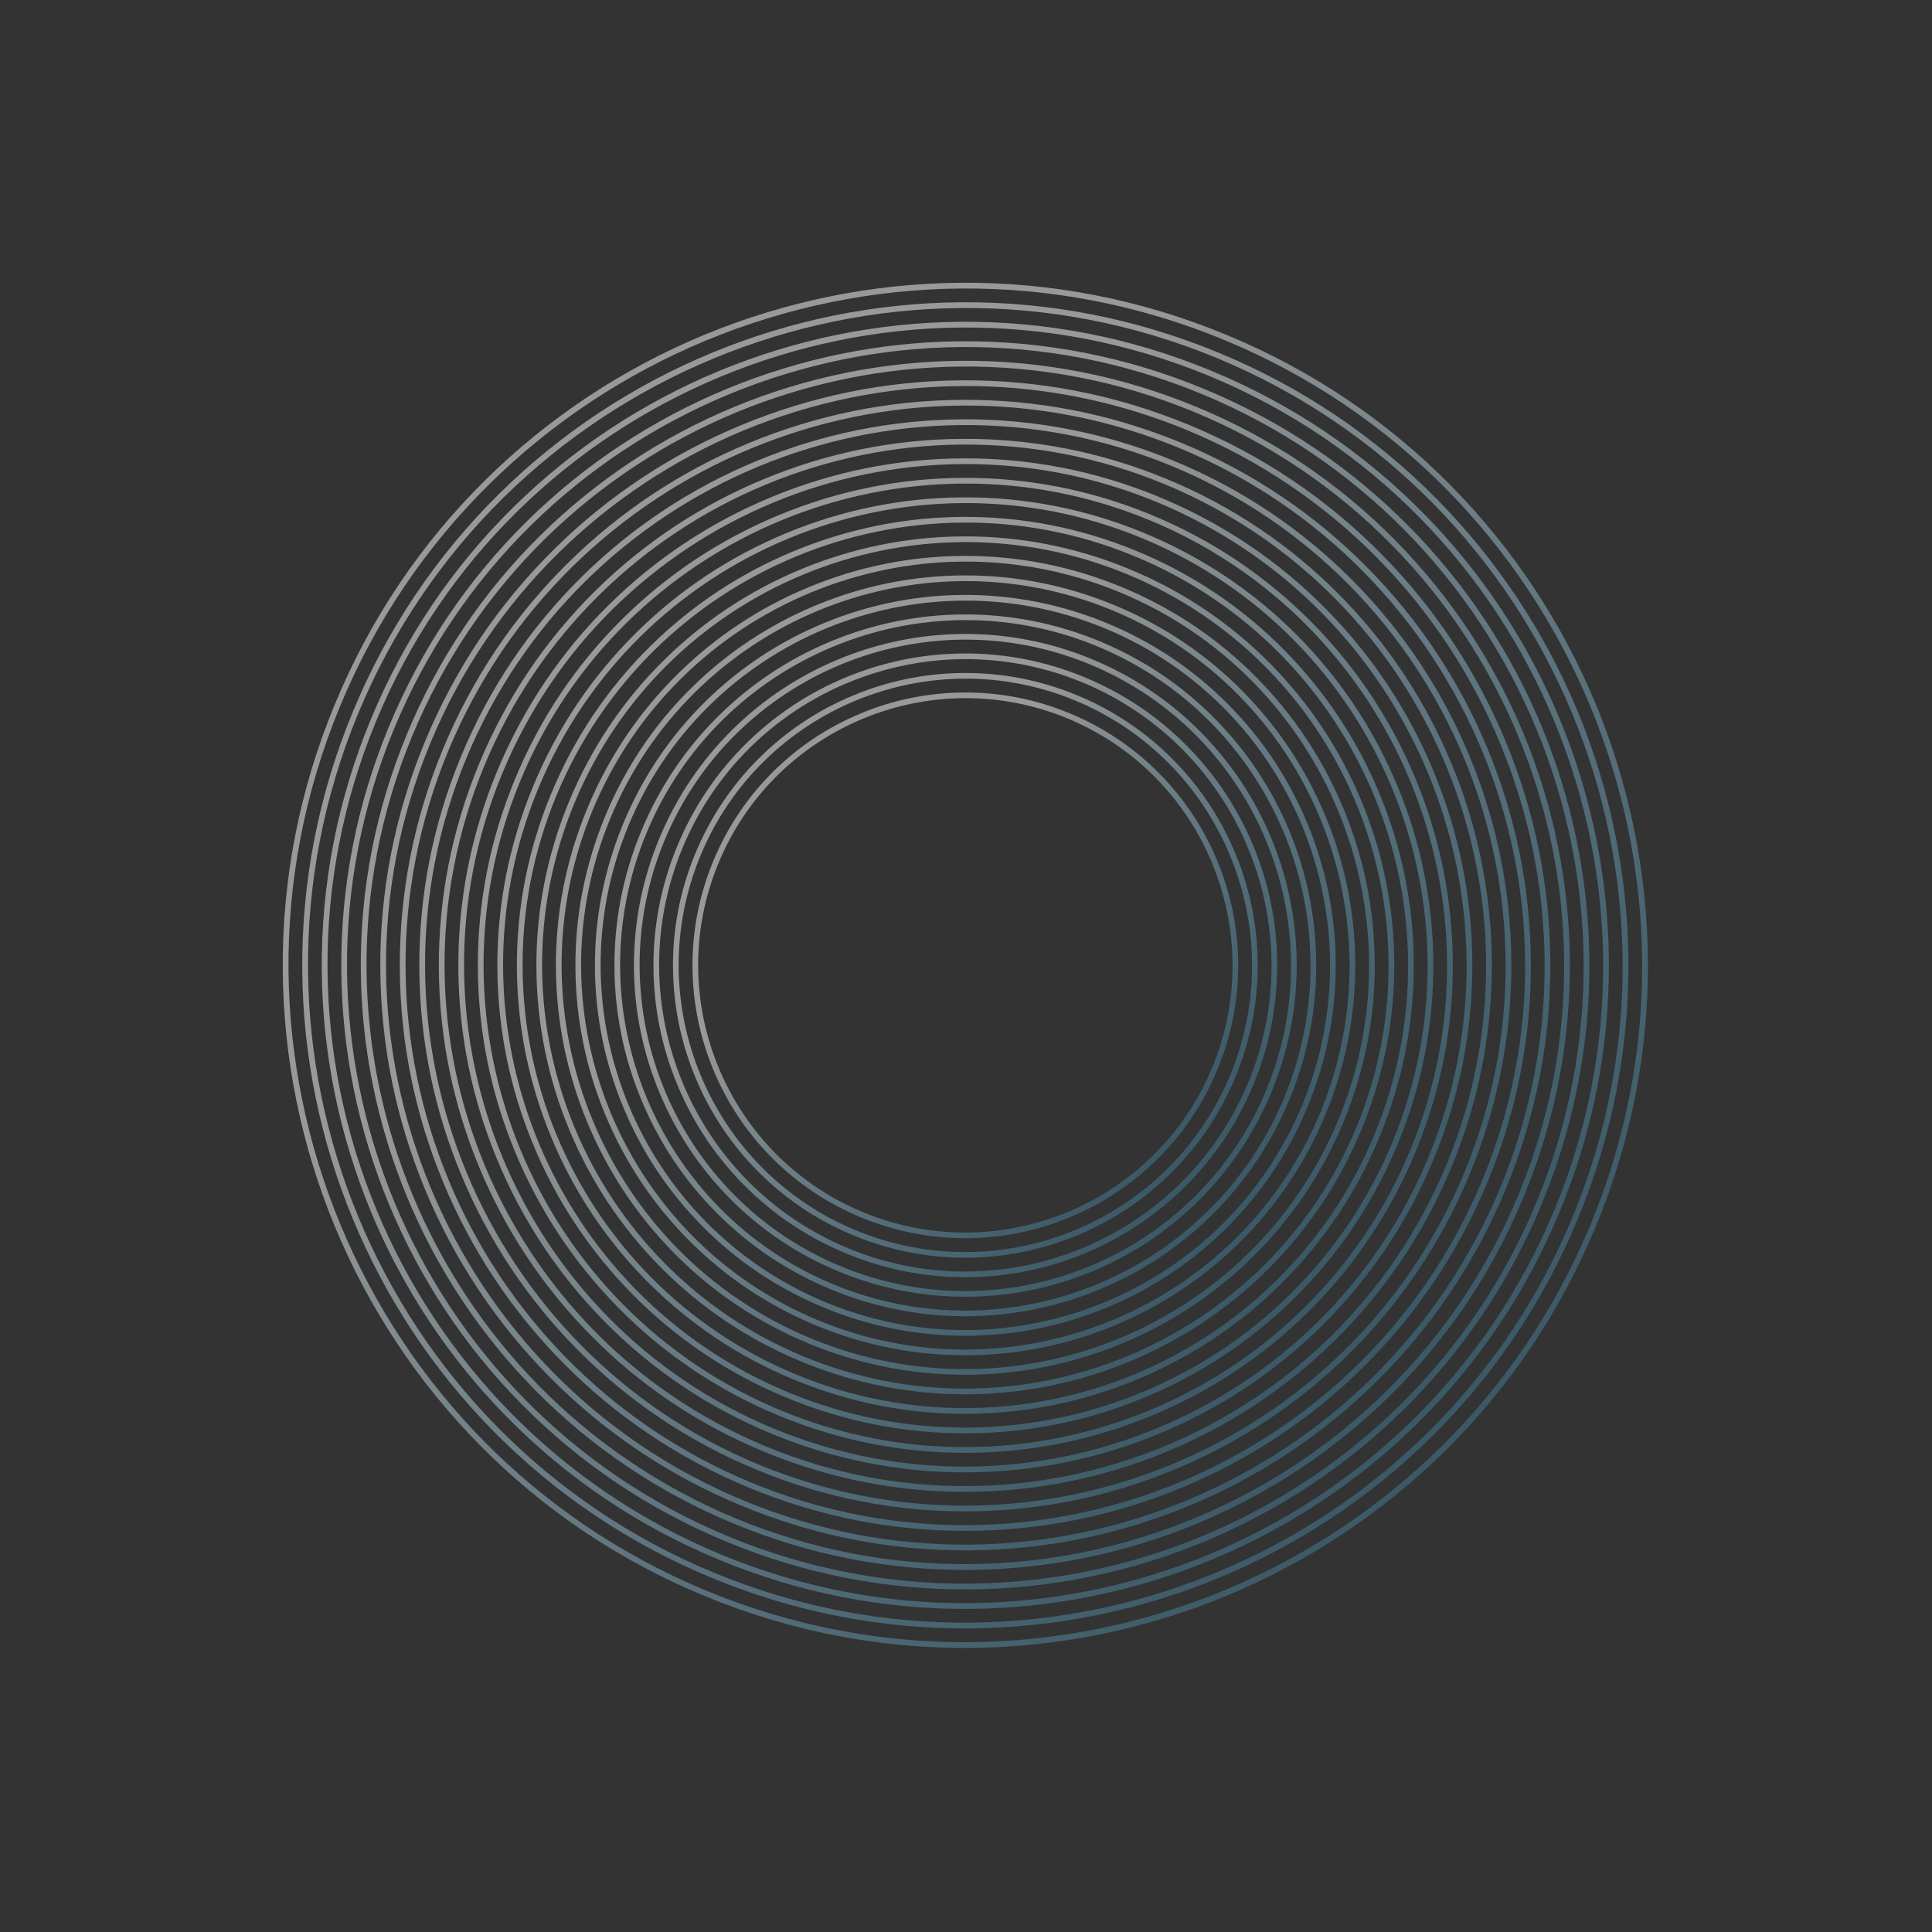 <svg width="789" height="789" viewBox="0 0 789 789" fill="none" xmlns="http://www.w3.org/2000/svg">
<rect x="0" y="0" width="789" height="789" fill="#333333" stroke="none"/>
<path d="M500.751 136.696C535.518 151.076 566.427 171.833 592.622 198.395C605.213 211.161 616.625 225.238 626.546 240.233C636.372 255.086 644.818 270.968 651.653 287.443C658.485 303.916 663.761 321.116 667.334 338.561C670.941 356.176 672.842 374.199 672.984 392.127C673.28 429.431 666.138 465.976 651.758 500.741C637.377 535.509 616.619 566.419 590.056 592.614C577.29 605.206 563.212 616.619 548.217 626.54C533.363 636.367 517.481 644.814 501.006 651.649C484.533 658.482 467.333 663.759 449.887 667.332C432.272 670.939 414.249 672.841 396.321 672.984C359.017 673.281 322.472 666.141 287.707 651.762C252.941 637.382 222.031 616.625 195.837 590.063C183.245 577.297 171.833 563.22 161.913 548.225C152.086 533.372 143.64 517.49 136.806 501.015C129.973 484.543 124.697 467.342 121.124 449.897C117.518 432.282 115.616 414.259 115.475 396.331C115.178 359.027 122.32 322.482 136.7 287.717C151.081 252.95 171.839 222.039 198.402 195.844C211.168 183.252 225.246 171.839 240.242 161.918C255.095 152.091 270.978 143.644 287.452 136.81C303.925 129.976 321.126 124.699 338.573 121.128C356.188 117.521 374.211 115.618 392.139 115.476C429.443 115.179 465.988 122.319 500.753 136.698L500.751 136.696ZM288.575 649.659C429.416 707.911 591.394 640.717 649.65 499.875C707.908 359.032 640.719 197.057 499.878 138.804C359.037 80.552 197.059 147.746 138.802 288.589C80.544 429.432 147.733 591.408 288.575 649.659Z" fill="url(#paint0_linear_12005_386)" fill-opacity="0.5"/>
<path d="M497.705 144.059C531.477 158.027 561.504 178.192 586.952 203.994C599.182 216.396 610.268 230.07 619.906 244.637C629.451 259.066 637.656 274.495 644.294 290.499C650.931 306.502 656.056 323.209 659.527 340.156C663.03 357.267 664.877 374.774 665.015 392.192C665.303 428.43 658.365 463.929 644.396 497.703C630.426 531.475 610.261 561.503 584.457 586.951C572.056 599.182 558.381 610.269 543.813 619.908C529.384 629.452 513.955 637.658 497.951 644.297C481.947 650.935 465.241 656.06 448.293 659.532C431.182 663.036 413.675 664.883 396.257 665.022C360.019 665.311 324.518 658.376 290.747 644.407C256.975 630.438 226.948 610.274 201.5 584.471C189.27 572.07 178.184 558.396 168.546 543.828C159.001 529.399 150.796 513.97 144.158 497.967C137.521 481.964 132.396 465.257 128.925 448.31C125.422 431.198 123.575 413.692 123.437 396.273C123.149 360.035 130.086 324.534 144.056 290.763C158.024 256.989 178.191 226.963 203.995 201.514C216.396 189.283 230.071 178.196 244.639 168.558C259.068 159.013 274.497 150.807 290.501 144.169C306.504 137.531 323.211 132.406 340.158 128.934C357.27 125.43 374.777 123.583 392.195 123.444C428.433 123.154 463.934 130.09 497.705 144.059ZM291.619 642.299C428.402 698.87 585.711 633.615 642.288 496.83C698.865 360.046 633.615 202.739 496.833 146.167C360.05 89.595 202.741 154.851 146.164 291.635C89.587 428.42 154.837 585.727 291.619 642.299Z" fill="url(#paint1_linear_12005_386)" fill-opacity="0.5"/>
<path d="M494.661 151.419C527.44 164.976 556.584 184.547 581.281 209.59C593.152 221.625 603.914 234.897 613.266 249.038C622.53 263.041 630.495 278.016 636.936 293.549C643.378 309.079 648.353 325.297 651.722 341.746C655.122 358.354 656.916 375.346 657.049 392.25C657.328 427.423 650.596 461.877 637.037 494.657C623.479 527.437 603.906 556.581 578.863 581.28C566.827 593.151 553.555 603.913 539.416 613.265C525.412 622.529 510.436 630.495 494.904 636.936C479.373 643.379 463.155 648.354 446.706 651.724C430.098 655.125 413.105 656.919 396.202 657.053C361.03 657.334 326.575 650.602 293.797 637.046C261.018 623.489 231.874 603.918 207.177 578.875C195.306 566.84 184.545 553.566 175.193 539.429C165.929 525.426 157.964 510.45 151.523 494.918C145.081 479.387 140.107 463.169 136.739 446.719C133.339 430.111 131.545 413.118 131.412 396.215C131.132 361.043 137.865 326.587 151.422 293.809C164.981 261.029 184.553 231.885 209.597 207.187C221.632 195.316 234.905 184.553 249.045 175.2C263.049 165.936 278.025 157.97 293.557 151.529C309.088 145.086 325.306 140.111 341.755 136.741C358.363 133.34 375.356 131.546 392.259 131.412C427.431 131.131 461.887 137.863 494.664 151.419L494.661 151.419ZM294.665 634.936C427.387 689.829 580.028 626.509 634.926 493.785C689.825 361.059 626.509 208.421 493.788 153.527C361.064 98.633 208.425 161.954 153.526 294.68C98.628 427.405 161.942 580.043 294.665 634.936Z" fill="url(#paint2_linear_12005_386)" fill-opacity="0.5"/>
<path d="M491.616 158.782C523.4 171.928 551.661 190.907 575.608 215.19C587.119 226.862 597.554 239.729 606.622 253.44C615.605 267.021 623.329 281.542 629.576 296.603C635.823 311.664 640.646 327.389 643.914 343.339C647.211 359.444 648.949 375.92 649.078 392.312C649.348 426.419 642.82 459.828 629.672 491.612C616.525 523.397 597.545 551.659 573.261 575.607C561.589 587.118 548.721 597.554 535.009 606.623C521.429 615.606 506.907 623.33 491.846 629.578C476.784 635.825 461.06 640.649 445.108 643.916C429.003 647.213 412.527 648.952 396.135 649.082C362.027 649.353 328.619 642.826 296.835 629.679C265.051 616.533 236.79 597.554 212.842 573.271C201.331 561.599 190.897 548.732 181.828 535.021C172.845 521.44 165.122 506.919 158.875 491.858C152.627 476.797 147.805 461.073 144.538 445.121C141.241 429.016 139.503 412.54 139.374 396.147C139.104 362.04 145.633 328.632 158.78 296.847C171.927 265.062 190.907 236.801 215.191 212.852C226.864 201.341 239.731 190.906 253.443 181.837C267.022 172.852 281.545 165.13 296.606 158.882C311.668 152.634 327.392 147.811 343.344 144.544C359.449 141.246 375.925 139.507 392.318 139.378C426.425 139.106 459.833 145.634 491.617 158.78L491.616 158.782ZM297.711 627.574C426.375 680.789 574.347 619.406 627.567 490.74C680.787 362.074 619.408 214.103 490.745 160.888C362.081 107.673 214.108 169.057 160.888 297.723C107.668 426.389 169.047 574.359 297.711 627.574Z" fill="url(#paint3_linear_12005_386)" fill-opacity="0.5"/>
<path d="M488.573 166.143C519.365 178.878 546.739 197.263 569.941 220.788C581.092 232.094 591.201 244.562 599.986 257.844C608.688 270.998 616.168 285.066 622.221 299.656C628.273 314.245 632.945 329.479 636.111 344.93C639.305 360.532 640.988 376.492 641.115 392.373C641.378 425.414 635.052 457.777 622.316 488.57C609.58 519.362 591.194 546.737 567.668 569.94C556.362 581.091 543.894 591.201 530.613 599.987C517.459 608.69 503.391 616.17 488.8 622.225C474.211 628.277 458.977 632.949 443.524 636.114C427.924 639.31 411.962 640.993 396.081 641.12C363.04 641.384 330.677 635.06 299.885 622.325C269.093 609.59 241.719 591.205 218.517 567.68C207.366 556.374 197.257 543.906 188.471 530.626C179.768 517.471 172.289 503.404 166.235 488.814C160.183 474.225 155.51 458.989 152.347 443.538C149.153 427.936 147.47 411.976 147.343 396.095C147.08 363.054 153.406 330.691 166.142 299.898C178.877 269.106 197.264 241.731 220.79 218.528C232.096 207.377 244.564 197.267 257.844 188.481C270.999 179.778 285.066 172.296 299.658 166.243C314.247 160.191 329.482 155.517 344.933 152.352C360.534 149.158 376.494 147.474 392.375 147.346C425.416 147.082 457.779 153.407 488.571 166.142L488.573 166.143ZM300.758 620.213C425.361 671.749 568.668 612.303 620.206 487.695C671.747 363.09 612.306 219.786 487.7 168.252C363.097 116.716 219.79 176.162 168.251 300.769C116.711 425.375 176.152 568.679 300.758 620.213Z" fill="url(#paint4_linear_12005_386)" fill-opacity="0.5"/>
<path d="M485.527 173.505C515.324 185.828 541.817 203.62 564.269 226.385C585.955 248.375 602.976 274.052 614.864 302.706C626.749 331.361 632.901 361.548 633.147 392.431C633.401 424.405 627.28 455.725 614.956 485.522C602.631 515.32 584.839 541.813 562.073 564.266C540.083 585.953 514.405 602.975 485.75 614.864C457.095 626.75 426.907 632.902 396.025 633.15C364.05 633.405 332.731 627.286 302.934 614.962C273.137 602.639 246.644 584.847 224.192 562.082C202.506 540.093 185.485 514.416 173.597 485.761C161.713 457.106 155.561 426.919 155.314 396.037C155.06 364.062 161.181 332.742 173.505 302.945C185.83 273.148 203.623 246.654 226.389 224.201C248.379 202.514 274.056 185.492 302.713 173.605C331.368 161.719 361.555 155.566 392.438 155.319C424.413 155.064 455.732 161.183 485.529 173.507L485.527 173.505ZM303.802 612.852C424.347 662.711 562.983 605.198 612.846 484.651C662.709 364.104 605.202 225.47 484.656 175.612C364.111 125.753 225.475 183.266 175.612 303.813C125.749 424.36 183.257 562.994 303.802 612.852Z" fill="url(#paint5_linear_12005_386)" fill-opacity="0.5"/>
<path d="M482.484 180.866C511.287 192.78 536.896 209.978 558.598 231.984C579.56 253.239 596.015 278.059 607.504 305.761C618.994 333.459 624.941 362.641 625.175 392.493C625.42 423.399 619.504 453.676 607.59 482.479C595.675 511.283 578.476 536.892 556.469 558.595C535.213 579.558 510.393 596.013 482.691 607.504C454.992 618.994 425.81 624.942 395.958 625.178C365.051 625.424 334.775 619.51 305.97 607.597C277.167 595.684 251.558 578.485 229.856 556.48C208.894 535.225 192.44 510.404 180.949 482.705C169.459 455.007 163.512 425.824 163.277 395.972C163.033 365.066 168.948 334.79 180.863 305.986C192.778 277.182 209.977 251.573 231.983 229.87C253.239 208.907 278.06 192.452 305.762 180.961C333.461 169.471 362.643 163.523 392.495 163.287C423.402 163.041 453.678 168.956 482.481 180.869L482.484 180.866ZM306.848 605.491C423.335 653.668 557.303 598.095 605.485 481.607C653.666 365.118 598.098 231.152 481.611 182.974C365.124 134.797 231.156 190.37 182.975 306.859C134.793 423.347 190.361 557.313 306.848 605.491Z" fill="url(#paint6_linear_12005_386)" fill-opacity="0.5"/>
<path d="M479.438 188.229C507.247 199.729 531.974 216.336 552.928 237.583C573.167 258.106 589.052 282.07 600.146 308.814C611.239 335.558 616.981 363.732 617.21 392.554C617.446 422.395 611.735 451.627 600.23 479.437C588.729 507.247 572.121 531.974 550.873 552.929C530.35 573.169 506.385 589.055 479.64 600.15C452.897 611.244 424.722 616.987 395.9 617.216C366.059 617.454 336.828 611.743 309.017 600.24C281.208 588.739 256.481 572.133 235.528 550.886C215.289 530.363 199.403 506.399 188.309 479.654C177.216 452.911 171.474 424.737 171.246 395.914C171.009 366.074 176.721 336.843 188.225 309.032C199.727 281.222 216.334 256.494 237.582 235.54C258.106 215.3 282.07 199.414 308.815 188.319C335.56 177.223 363.733 171.482 392.556 171.252C422.396 171.015 451.629 176.725 479.438 188.229ZM309.892 598.13C422.32 644.63 551.62 590.993 598.124 478.563C644.628 366.133 590.995 236.835 478.567 190.335C366.139 143.835 236.839 197.473 190.335 309.903C143.831 422.333 197.464 551.63 309.892 598.13Z" fill="url(#paint7_linear_12005_386)" fill-opacity="0.5"/>
<path d="M476.394 195.589C503.21 206.68 527.051 222.691 547.258 243.179C566.774 262.966 582.093 286.076 592.789 311.865C603.485 337.653 609.021 364.82 609.241 392.612C609.47 421.387 603.962 449.574 592.87 476.39C581.778 503.206 565.766 527.048 545.278 547.255C525.49 566.773 502.379 582.093 476.59 592.789C450.801 603.486 423.634 609.023 395.842 609.244C367.067 609.474 338.88 603.967 312.065 592.876C285.249 581.785 261.408 565.774 241.201 545.287C221.685 525.499 206.365 502.389 195.67 476.601C184.974 450.812 179.438 423.645 179.218 395.853C178.989 367.079 184.497 338.891 195.589 312.075C206.681 285.259 222.693 261.417 243.181 241.21C262.969 221.693 286.08 206.373 311.869 195.676C337.657 184.979 364.825 179.442 392.617 179.221C421.391 178.991 449.578 184.498 476.394 195.589ZM312.937 590.768C421.305 635.589 545.937 583.887 590.762 475.517C635.587 367.148 583.889 242.518 475.521 197.697C367.153 152.876 242.522 204.578 197.697 312.948C152.872 421.318 204.569 545.947 312.937 590.768Z" fill="url(#paint8_linear_12005_386)" fill-opacity="0.5"/>
<path d="M473.348 202.951C499.169 213.631 522.129 229.048 541.584 248.777C560.378 267.833 575.129 290.085 585.428 314.918C595.729 339.75 601.058 365.911 601.272 392.674C601.493 420.382 596.188 447.523 585.508 473.348C574.827 499.169 559.407 522.128 539.679 541.585C520.623 560.38 498.37 575.132 473.536 585.432C448.704 595.734 422.543 601.064 395.78 601.279C368.072 601.5 340.931 596.197 315.107 585.517C289.285 574.836 266.326 559.42 246.871 539.69C228.077 520.635 213.326 498.383 203.027 473.55C192.726 448.718 187.397 422.557 187.183 395.794C186.962 368.086 192.267 340.944 202.947 315.12C213.628 289.299 229.046 266.338 248.776 246.883C267.832 228.088 290.085 213.336 314.919 203.036C339.751 192.734 365.912 187.404 392.675 187.189C420.383 186.968 447.524 192.271 473.348 202.951ZM315.981 583.407C420.289 626.549 540.254 576.784 583.399 472.475C626.547 368.164 576.785 248.203 472.477 205.061C368.169 161.919 248.204 211.683 205.057 315.995C161.912 420.304 211.672 540.267 315.98 583.409L315.981 583.407Z" fill="url(#paint9_linear_12005_386)" fill-opacity="0.5"/>
<path d="M470.303 210.313C495.131 220.582 517.206 235.407 535.914 254.377C553.984 272.698 568.167 294.095 578.071 317.972C587.975 341.849 593.101 367.003 593.304 392.735C593.516 419.377 588.417 445.475 578.146 470.302C567.877 495.131 553.05 517.207 534.08 535.916C515.758 553.986 494.36 568.17 470.483 578.075C446.606 587.98 421.453 593.105 395.719 593.31C369.078 593.524 342.98 588.425 318.153 578.155C293.324 567.887 271.249 553.061 252.541 534.091C234.472 515.77 220.288 494.373 210.384 470.496C200.48 446.619 195.354 421.465 195.152 395.733C194.939 369.091 200.04 342.995 210.31 318.166C220.579 293.337 235.405 271.262 254.376 252.553C272.697 234.482 294.095 220.298 317.972 210.393C341.849 200.489 367.004 195.362 392.736 195.158C419.378 194.945 445.476 200.043 470.303 210.313ZM319.025 576.047C419.277 617.509 534.571 569.682 576.038 469.43C617.504 369.177 569.681 253.884 469.43 212.421C369.179 170.959 253.884 218.786 212.418 319.038C170.952 419.291 218.774 534.584 319.025 576.047Z" fill="url(#paint10_linear_12005_386)" fill-opacity="0.5"/>
<path d="M467.259 217.674C491.094 227.532 512.284 241.764 530.244 259.972C547.591 277.561 561.207 298.1 570.714 321.022C580.221 343.944 585.142 368.09 585.339 392.793C585.543 418.369 580.647 443.422 570.787 467.257C560.927 491.092 546.695 512.283 528.486 530.244C510.897 547.591 490.357 561.208 467.435 570.716C444.512 580.224 420.366 585.146 395.663 585.343C370.088 585.548 345.035 580.653 321.2 570.794C297.365 560.935 276.174 546.704 258.215 528.495C240.868 510.907 227.252 490.367 217.745 467.445C208.238 444.524 203.317 420.377 203.12 395.675C202.916 370.099 207.812 345.046 217.672 321.211C227.531 297.376 241.764 276.184 259.973 258.224C277.562 240.876 298.102 227.26 321.024 217.752C343.946 208.244 368.093 203.322 392.796 203.125C418.371 202.919 443.424 207.815 467.259 217.674ZM322.073 568.683C418.264 608.466 528.89 562.575 568.679 466.384C608.466 370.192 562.579 259.567 466.389 219.782C370.198 179.998 259.572 225.89 219.783 322.08C179.996 418.273 225.883 528.898 322.074 568.681L322.073 568.683Z" fill="url(#paint11_linear_12005_386)" fill-opacity="0.5"/>
<path d="M464.213 225.036C487.054 234.481 507.361 248.12 524.571 265.571C541.193 282.426 554.241 302.11 563.353 324.076C572.465 346.041 577.18 369.181 577.368 392.853C577.563 417.364 572.87 441.371 563.423 464.213C553.977 487.054 540.338 507.362 522.885 524.572C506.03 541.195 486.345 554.244 464.379 563.357C442.414 572.469 419.274 577.185 395.602 577.374C371.091 577.57 347.085 572.879 324.242 563.432C301.401 553.986 281.094 540.348 263.885 522.896C247.262 506.041 234.214 486.357 225.102 464.392C215.99 442.426 211.276 419.287 211.087 395.615C210.893 371.107 215.584 347.098 225.032 324.255C234.479 301.413 248.118 281.106 265.57 263.895C282.426 247.272 302.11 234.223 324.076 225.111C346.042 215.998 369.181 211.282 392.853 211.093C417.364 210.898 441.37 215.588 464.213 225.036ZM325.117 561.322C417.249 599.428 523.207 555.472 561.317 463.339C599.426 371.205 555.474 265.248 463.342 227.142C371.209 189.036 265.251 232.992 227.142 325.126C189.033 417.259 232.984 523.216 325.117 561.322Z" fill="url(#paint12_linear_12005_386)" fill-opacity="0.5"/>
<path d="M461.169 232.397C483.017 241.433 502.44 254.478 518.902 271.17C534.802 287.292 547.282 306.118 555.998 327.129C564.713 348.139 569.222 370.27 569.401 392.913C569.586 416.356 565.1 439.322 556.063 461.167C547.026 483.014 533.981 502.438 517.288 518.901C501.165 534.802 482.338 547.283 461.329 555.997C440.319 564.713 418.187 569.223 395.544 569.403C372.101 569.589 349.136 565.103 327.291 556.067C305.444 547.031 286.021 533.986 269.558 517.294C253.658 501.172 241.178 482.346 232.463 461.335C223.748 440.325 219.238 418.194 219.059 395.551C218.874 372.108 223.361 349.142 232.397 327.297C241.434 305.45 254.48 286.026 271.172 269.563C287.295 253.662 306.122 241.181 327.133 232.465C348.143 223.75 370.275 219.239 392.918 219.059C416.361 218.874 439.326 223.359 461.171 232.395L461.169 232.397ZM328.162 553.96C416.235 590.387 517.526 548.369 553.955 460.294C590.385 372.22 548.37 270.93 460.298 234.504C372.226 198.077 270.934 240.095 234.506 328.17C198.076 416.244 240.09 517.534 328.164 553.959L328.162 553.96Z" fill="url(#paint13_linear_12005_386)" fill-opacity="0.5"/>
<path d="M458.124 239.758C478.976 248.383 497.518 260.834 513.231 276.766C528.407 292.155 540.32 310.125 548.639 330.18C556.957 350.232 561.26 371.36 561.434 392.972C561.611 415.349 557.328 437.27 548.703 458.122C540.077 478.975 527.625 497.517 511.692 513.231C496.303 528.407 478.333 540.321 458.279 548.639C438.225 556.956 417.099 561.262 395.486 561.437C373.11 561.615 351.189 557.332 330.337 548.707C309.485 540.083 290.943 527.631 275.23 511.699C260.054 496.311 248.14 478.341 239.822 458.286C231.504 438.23 227.2 417.105 227.026 395.493C226.849 373.117 231.133 351.196 239.758 330.344C248.384 309.491 260.835 290.948 276.768 275.235C292.157 260.059 310.127 248.144 330.181 239.827C350.234 231.508 371.362 227.204 392.974 227.029C415.351 226.851 437.271 231.133 458.124 239.758ZM331.207 546.599C415.221 581.348 511.842 541.264 546.594 457.249C581.347 373.234 541.266 276.614 457.252 241.865C373.239 207.116 276.617 247.2 241.865 331.215C207.113 415.23 247.193 511.85 331.207 546.599Z" fill="url(#paint14_linear_12005_386)" fill-opacity="0.5"/>
<path d="M455.079 247.119C474.94 255.332 492.596 267.191 507.559 282.364C522.012 297.02 533.357 314.133 541.278 333.23C549.2 352.328 553.3 372.449 553.462 393.031C553.631 414.341 549.551 435.216 541.337 455.077C533.123 474.937 521.263 492.594 506.09 507.557C491.433 522.011 474.32 533.356 455.222 541.278C436.125 549.201 416.003 553.301 395.422 553.465C374.111 553.634 353.236 549.555 333.378 541.343C313.518 533.13 295.861 521.271 280.898 506.098C266.445 491.442 255.101 474.329 247.178 455.23C239.256 436.133 235.156 416.012 234.993 395.43C234.824 374.12 238.904 353.245 247.117 333.386C255.331 313.525 267.191 295.868 282.364 280.905C297.021 266.451 314.134 255.106 333.232 247.184C352.329 239.262 372.451 235.161 393.032 234.998C414.343 234.828 435.218 238.907 455.076 247.119L455.079 247.119ZM334.252 539.237C414.208 572.305 506.161 534.161 539.232 454.204C572.304 374.247 534.162 282.296 454.207 249.227C374.251 216.159 282.298 254.303 249.227 334.26C216.155 414.217 254.297 506.168 334.252 539.237Z" fill="url(#paint15_linear_12005_386)" fill-opacity="0.5"/>
<path d="M452.033 254.482C470.898 262.284 487.673 273.548 501.888 287.964C515.619 301.884 526.396 318.142 533.92 336.285C541.445 354.427 545.34 373.54 545.496 393.093C545.657 413.337 541.782 433.168 533.979 452.033C526.177 470.899 514.911 487.672 500.497 501.888C486.576 515.619 470.318 526.396 452.175 533.922C434.033 541.447 414.919 545.343 395.367 545.5C375.122 545.662 355.291 541.787 336.426 533.985C317.561 526.183 300.789 514.917 286.571 500.503C272.841 486.582 262.064 470.324 254.539 452.182C247.015 434.04 243.119 414.926 242.963 395.374C242.802 375.13 246.677 355.299 254.48 336.433C262.283 317.568 273.547 300.793 287.964 286.577C301.885 272.846 318.144 262.069 336.286 254.543C354.429 247.018 373.542 243.122 393.095 242.965C413.339 242.804 433.17 246.678 452.035 254.48L452.033 254.482ZM337.296 531.877C413.191 563.266 500.478 527.059 531.87 451.162C563.262 375.266 527.057 287.981 451.162 256.592C375.267 225.202 287.981 261.41 256.588 337.306C225.196 413.202 261.401 500.487 337.296 531.877Z" fill="url(#paint16_linear_12005_386)" fill-opacity="0.5"/>
<path d="M448.99 261.843C466.861 269.235 482.751 279.905 496.219 293.56C509.226 306.748 519.434 322.15 526.563 339.336C533.693 356.521 537.382 374.628 537.528 393.151C537.681 412.329 534.009 431.115 526.616 448.987C519.223 466.858 508.552 482.749 494.897 496.217C481.708 509.225 466.308 519.435 449.12 526.563C431.934 533.693 413.827 537.383 395.304 537.53C376.126 537.684 357.34 534.013 339.469 526.62C321.598 519.228 305.707 508.557 292.24 494.903C279.232 481.714 269.025 466.313 261.895 449.127C254.766 431.941 251.077 413.835 250.93 395.312C250.778 376.134 254.449 357.347 261.842 339.476C269.236 321.604 279.906 305.714 293.561 292.246C306.75 279.237 322.151 269.028 339.338 261.899C356.524 254.769 374.631 251.08 393.154 250.933C412.332 250.779 431.118 254.45 448.99 261.843ZM340.342 524.515C412.178 554.227 494.795 519.954 524.509 448.116C554.224 376.278 519.954 293.663 448.117 263.951C376.28 234.239 293.663 268.512 263.949 340.35C234.235 412.188 268.505 494.803 340.342 524.515Z" fill="url(#paint17_linear_12005_386)" fill-opacity="0.5"/>
<path d="M445.944 269.204C462.822 276.183 477.828 286.263 490.545 299.158C502.829 311.612 512.47 326.157 519.203 342.388C525.935 358.619 529.419 375.718 529.56 393.212C529.704 411.323 526.236 429.064 519.256 445.942C512.276 462.82 502.195 477.827 489.3 490.544C476.845 502.828 462.3 512.47 446.069 519.203C429.838 525.937 412.739 529.421 395.245 529.562C377.133 529.707 359.392 526.24 342.515 519.26C325.636 512.279 310.631 502.201 297.913 489.306C285.63 476.851 275.989 462.306 269.256 446.076C262.523 429.845 259.039 412.746 258.899 395.252C258.754 377.14 262.223 359.4 269.203 342.522C276.183 325.644 286.264 310.637 299.159 297.919C311.614 285.635 326.159 275.994 342.39 269.26C358.621 262.527 375.72 259.043 393.214 258.902C411.326 258.756 429.066 262.224 445.944 269.204ZM343.386 517.153C411.162 545.186 489.112 512.85 517.147 445.073C545.183 377.295 512.85 299.346 445.073 271.314C377.296 243.281 299.346 275.617 271.311 343.394C243.276 411.172 275.609 489.121 343.386 517.153Z" fill="url(#paint18_linear_12005_386)" fill-opacity="0.5"/>
<path d="M442.898 276.567C458.782 283.137 472.906 292.621 484.874 304.756C496.434 316.479 505.508 330.165 511.844 345.441C518.18 360.717 521.459 376.808 521.589 393.272C521.724 410.316 518.462 427.015 511.892 442.899C505.322 458.783 495.836 472.908 483.701 484.876C471.978 496.437 458.291 505.511 443.015 511.847C427.739 518.184 411.647 521.465 395.184 521.594C378.14 521.73 361.441 518.469 345.557 511.899C329.673 505.329 315.549 495.844 303.582 483.709C292.021 471.987 282.948 458.3 276.612 443.024C270.276 427.749 266.997 411.658 266.866 395.193C266.731 378.149 269.993 361.451 276.563 345.567C283.134 329.682 292.619 315.558 304.755 303.59C316.477 292.029 330.166 282.953 345.44 276.619C360.716 270.282 376.807 267.002 393.272 266.871C410.316 266.736 427.014 269.997 442.898 276.567ZM346.43 509.794C410.15 536.147 483.429 505.749 509.785 442.028C536.141 378.307 505.745 305.029 442.026 278.675C378.306 252.322 305.026 282.72 278.67 346.441C252.314 410.161 282.71 483.44 346.43 509.794Z" fill="url(#paint19_linear_12005_386)" fill-opacity="0.5"/>
<path d="M439.854 283.928C454.746 290.086 467.983 298.977 479.205 310.354C490.042 321.342 498.549 334.176 504.488 348.493C510.429 362.813 513.501 377.9 513.625 393.332C513.752 409.31 510.694 424.963 504.533 439.854C498.374 454.746 489.482 467.983 478.105 479.206C467.116 490.043 454.283 498.55 439.965 504.49C425.645 510.431 410.558 513.504 395.127 513.627C379.149 513.755 363.496 510.697 348.606 504.537C333.714 498.378 320.477 489.487 309.255 478.11C298.418 467.122 289.911 454.289 283.972 439.971C278.031 425.652 274.959 410.564 274.836 395.134C274.709 379.156 277.768 363.503 283.929 348.612C290.088 333.72 298.979 320.483 310.357 309.26C321.345 298.423 334.179 289.916 348.497 283.976C362.816 278.035 377.904 274.961 393.336 274.837C409.314 274.709 424.967 277.767 439.857 283.928L439.854 283.928ZM349.477 502.43C409.137 527.104 477.748 498.642 502.426 438.983C527.103 379.322 498.643 310.712 438.985 286.036C379.325 261.362 310.713 289.824 286.035 349.483C261.359 409.144 289.819 477.754 349.477 502.43Z" fill="url(#paint20_linear_12005_386)" fill-opacity="0.5"/>
<path d="M436.809 291.289C450.705 297.036 463.061 305.334 473.532 315.953C483.646 326.208 491.585 338.184 497.127 351.547C502.671 364.911 505.539 378.99 505.653 393.393C505.771 408.306 502.917 422.913 497.169 436.81C491.422 450.706 483.124 463.063 472.504 473.534C462.248 483.648 450.273 491.588 436.91 497.131C423.545 502.675 409.466 505.543 395.063 505.658C380.15 505.776 365.543 502.923 351.647 497.176C337.75 491.428 325.394 483.131 314.924 472.512C304.81 462.256 296.87 450.281 291.328 436.918C285.784 423.554 282.916 409.475 282.802 395.072C282.684 380.159 285.538 365.552 291.286 351.655C297.034 337.758 305.332 325.402 315.951 314.931C326.207 304.817 338.183 296.877 351.546 291.334C364.91 285.79 378.989 282.922 393.392 282.807C408.305 282.689 422.912 285.542 436.809 291.289ZM352.521 495.069C408.121 518.064 472.065 491.539 495.064 435.937C518.061 380.337 491.539 316.393 435.937 293.396C380.338 270.401 316.393 296.926 293.394 352.528C270.397 408.128 296.92 472.072 352.521 495.069Z" fill="url(#paint21_linear_12005_386)" fill-opacity="0.5"/>
<defs>
<linearGradient id="paint0_linear_12005_386" x1="642.762" y1="595.659" x2="179.823" y2="132.721" gradientUnits="userSpaceOnUse">
<stop stop-color="#41B9EF" stop-opacity="0.5"/>
<stop offset="0.698" stop-color="white"/>
</linearGradient>
<linearGradient id="paint1_linear_12005_386" x1="635.659" y1="589.908" x2="185.946" y2="140.195" gradientUnits="userSpaceOnUse">
<stop stop-color="#41B9EF" stop-opacity="0.5"/>
<stop offset="0.698" stop-color="white"/>
</linearGradient>
<linearGradient id="paint2_linear_12005_386" x1="628.557" y1="584.15" x2="192.079" y2="147.672" gradientUnits="userSpaceOnUse">
<stop stop-color="#41B9EF" stop-opacity="0.5"/>
<stop offset="0.698" stop-color="white"/>
</linearGradient>
<linearGradient id="paint3_linear_12005_386" x1="621.449" y1="578.39" x2="198.203" y2="155.144" gradientUnits="userSpaceOnUse">
<stop stop-color="#41B9EF" stop-opacity="0.5"/>
<stop offset="0.698" stop-color="white"/>
</linearGradient>
<linearGradient id="paint4_linear_12005_386" x1="614.349" y1="572.636" x2="204.335" y2="162.622" gradientUnits="userSpaceOnUse">
<stop stop-color="#41B9EF" stop-opacity="0.5"/>
<stop offset="0.698" stop-color="white"/>
</linearGradient>
<linearGradient id="paint5_linear_12005_386" x1="607.245" y1="566.877" x2="210.466" y2="170.098" gradientUnits="userSpaceOnUse">
<stop stop-color="#41B9EF" stop-opacity="0.5"/>
<stop offset="0.698" stop-color="white"/>
</linearGradient>
<linearGradient id="paint6_linear_12005_386" x1="600.137" y1="561.117" x2="216.592" y2="177.571" gradientUnits="userSpaceOnUse">
<stop stop-color="#41B9EF" stop-opacity="0.5"/>
<stop offset="0.698" stop-color="white"/>
</linearGradient>
<linearGradient id="paint7_linear_12005_386" x1="593.035" y1="555.363" x2="222.719" y2="185.047" gradientUnits="userSpaceOnUse">
<stop stop-color="#41B9EF" stop-opacity="0.5"/>
<stop offset="0.698" stop-color="white"/>
</linearGradient>
<linearGradient id="paint8_linear_12005_386" x1="585.932" y1="549.603" x2="228.85" y2="192.521" gradientUnits="userSpaceOnUse">
<stop stop-color="#41B9EF" stop-opacity="0.5"/>
<stop offset="0.698" stop-color="white"/>
</linearGradient>
<linearGradient id="paint9_linear_12005_386" x1="578.826" y1="543.847" x2="234.977" y2="199.998" gradientUnits="userSpaceOnUse">
<stop stop-color="#41B9EF" stop-opacity="0.5"/>
<stop offset="0.698" stop-color="white"/>
</linearGradient>
<linearGradient id="paint10_linear_12005_386" x1="571.722" y1="538.089" x2="241.106" y2="207.473" gradientUnits="userSpaceOnUse">
<stop stop-color="#41B9EF" stop-opacity="0.5"/>
<stop offset="0.698" stop-color="white"/>
</linearGradient>
<linearGradient id="paint11_linear_12005_386" x1="564.62" y1="532.332" x2="247.236" y2="214.947" gradientUnits="userSpaceOnUse">
<stop stop-color="#41B9EF" stop-opacity="0.5"/>
<stop offset="0.698" stop-color="white"/>
</linearGradient>
<linearGradient id="paint12_linear_12005_386" x1="557.513" y1="526.573" x2="253.364" y2="222.423" gradientUnits="userSpaceOnUse">
<stop stop-color="#41B9EF" stop-opacity="0.5"/>
<stop offset="0.698" stop-color="white"/>
</linearGradient>
<linearGradient id="paint13_linear_12005_386" x1="550.411" y1="520.813" x2="259.495" y2="229.897" gradientUnits="userSpaceOnUse">
<stop stop-color="#41B9EF" stop-opacity="0.5"/>
<stop offset="0.698" stop-color="white"/>
</linearGradient>
<linearGradient id="paint14_linear_12005_386" x1="543.308" y1="515.057" x2="265.624" y2="237.373" gradientUnits="userSpaceOnUse">
<stop stop-color="#41B9EF" stop-opacity="0.5"/>
<stop offset="0.698" stop-color="white"/>
</linearGradient>
<linearGradient id="paint15_linear_12005_386" x1="536.2" y1="509.295" x2="271.751" y2="244.846" gradientUnits="userSpaceOnUse">
<stop stop-color="#41B9EF" stop-opacity="0.5"/>
<stop offset="0.698" stop-color="white"/>
</linearGradient>
<linearGradient id="paint16_linear_12005_386" x1="529.098" y1="503.541" x2="277.881" y2="252.324" gradientUnits="userSpaceOnUse">
<stop stop-color="#41B9EF" stop-opacity="0.5"/>
<stop offset="0.698" stop-color="white"/>
</linearGradient>
<linearGradient id="paint17_linear_12005_386" x1="521.993" y1="497.781" x2="284.009" y2="259.797" gradientUnits="userSpaceOnUse">
<stop stop-color="#41B9EF" stop-opacity="0.5"/>
<stop offset="0.698" stop-color="white"/>
</linearGradient>
<linearGradient id="paint18_linear_12005_386" x1="514.888" y1="492.023" x2="290.139" y2="267.274" gradientUnits="userSpaceOnUse">
<stop stop-color="#41B9EF" stop-opacity="0.5"/>
<stop offset="0.698" stop-color="white"/>
</linearGradient>
<linearGradient id="paint19_linear_12005_386" x1="507.783" y1="486.266" x2="296.266" y2="274.749" gradientUnits="userSpaceOnUse">
<stop stop-color="#41B9EF" stop-opacity="0.5"/>
<stop offset="0.698" stop-color="white"/>
</linearGradient>
<linearGradient id="paint20_linear_12005_386" x1="500.681" y1="480.508" x2="302.398" y2="282.225" gradientUnits="userSpaceOnUse">
<stop stop-color="#41B9EF" stop-opacity="0.5"/>
<stop offset="0.698" stop-color="white"/>
</linearGradient>
<linearGradient id="paint21_linear_12005_386" x1="493.574" y1="474.75" x2="308.523" y2="289.7" gradientUnits="userSpaceOnUse">
<stop stop-color="#41B9EF" stop-opacity="0.5"/>
<stop offset="0.698" stop-color="white"/>
</linearGradient>
</defs>
</svg>
